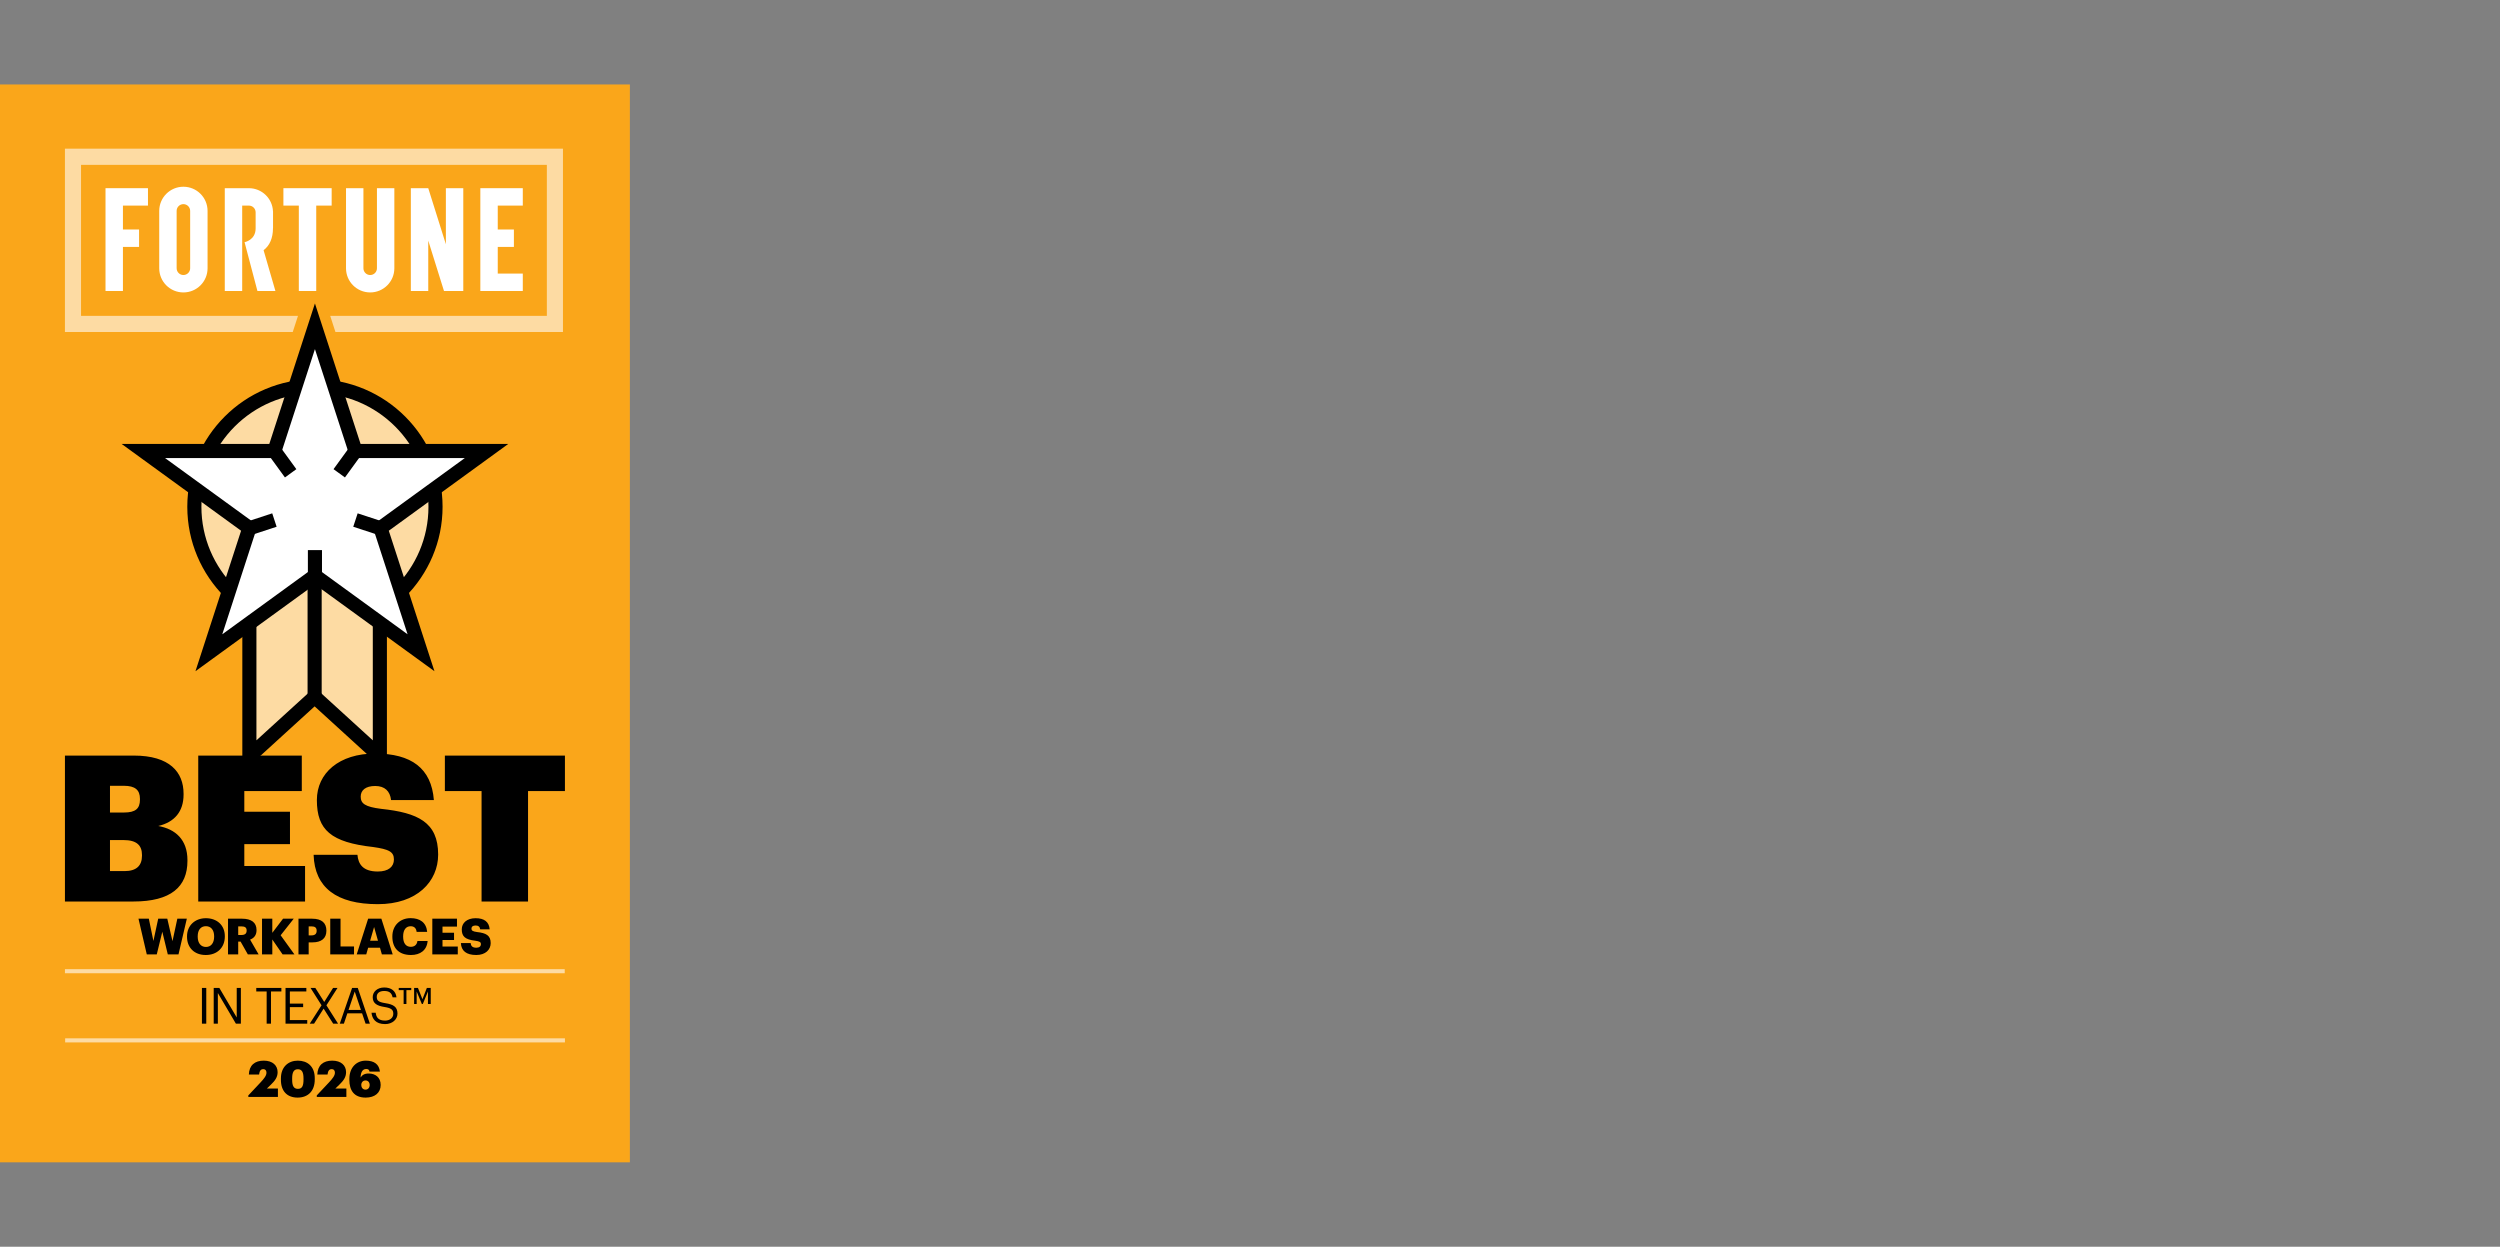 <?xml version="1.0" encoding="UTF-8"?><svg id="Layer_1" xmlns="http://www.w3.org/2000/svg" xmlns:xlink="http://www.w3.org/1999/xlink" viewBox="0 0 3850 1920"><rect x="0" y="0" width="3850" height="1920" fill="#808080" stroke="none"/><defs><style>.cls-1{clip-path:url(#clippath);}.cls-2,.cls-3,.cls-4,.cls-5,.cls-6{stroke-width:0px;}.cls-2,.cls-7{fill:none;}.cls-8{clip-path:url(#clippath-1);}.cls-3{fill:#000;}.cls-4{fill:#fddba3;}.cls-5{fill:#faa61a;}.cls-6{fill:#fff;}.cls-7{stroke:#fddba3;stroke-width:3.15px;}</style><clipPath id="clippath"><rect class="cls-2" y="130.04" width="970" height="1659.96"/></clipPath><clipPath id="clippath-1"><rect class="cls-2" y="130.04" width="970" height="1659.96"/></clipPath></defs><g class="cls-1"><polygon class="cls-5" points="0 130 0 1790 970 1790 970 130 0 130 0 130"/></g><path class="cls-4" d="M670.7,780.39c0-102.57-83.14-185.71-185.71-185.71s-185.68,83.14-185.68,185.71,83.14,185.71,185.68,185.71,185.71-83.14,185.71-185.71"/><path class="cls-3" d="M485.01,976.95c-108.39,0-196.57-88.16-196.57-196.55s88.18-196.57,196.57-196.57,196.55,88.18,196.55,196.57-88.16,196.55-196.55,196.55M485.01,605.55c-96.39,0-174.84,78.43-174.84,174.84s78.45,174.82,174.84,174.82,174.82-78.43,174.82-174.82-78.43-174.84-174.82-174.84"/><polygon class="cls-4" points="584.96 1164.72 484.5 1073.11 384.05 1164.72 384.05 813.19 584.96 813.19 584.96 1164.72 584.96 1164.72"/><path class="cls-3" d="M595.84,1189.31l-111.32-101.5-111.34,101.5v-386.99h222.66v386.99h0ZM394.9,824.05v316.05l89.62-81.7,89.59,81.7v-316.05h-179.21Z"/><polygon class="cls-6" points="485 502.48 547.4 694.51 749.31 694.51 585.96 813.19 648.35 1005.22 485 886.54 321.65 1005.22 384.05 813.19 220.7 694.51 422.61 694.51 485 502.48 485 502.48"/><path class="cls-3" d="M669.03,1033.66l-184.03-133.67-183.99,133.67,70.26-216.32-184.01-133.7h227.46l70.28-216.34,70.28,216.34h227.47l-184.01,133.7,70.3,216.32h0ZM254.12,705.38l142.69,103.65-54.51,167.78,142.69-103.7,142.69,103.7-54.49-167.78,142.67-103.65h-176.36l-54.51-167.74-54.49,167.74h-176.39Z"/><polygon class="cls-3" points="495.38 1073.1 473.66 1073.1 473.66 898.41 495.38 898.41 495.38 1073.1 495.38 1073.1"/><polygon class="cls-3" points="531.21 735.28 513.63 722.5 538.61 688.13 556.17 700.89 531.21 735.28 531.21 735.28"/><polygon class="cls-3" points="438.81 735.28 413.83 700.89 431.4 688.13 456.39 722.5 438.81 735.28 438.81 735.28"/><polygon class="cls-3" points="495.86 886.54 474.14 886.54 474.14 847.16 495.86 847.16 495.86 886.54 495.86 886.54"/><polygon class="cls-3" points="581.57 823.5 544.01 811.18 550.79 790.54 588.35 802.88 581.57 823.5 581.57 823.5"/><polygon class="cls-3" points="388.42 823.5 381.65 802.88 419.23 790.54 425.99 811.18 388.42 823.5 388.42 823.5"/><path class="cls-3" d="M310.97,1576.41h6.69v-54.99h-6.69v54.99h0ZM329.11,1576.41h6.38v-47.15l27.76,47.15h7.69v-54.99h-6.38v45.45l-26.76-45.45h-8.69v54.99h0ZM410.63,1576.41h6.69v-49.53h16v-5.46h-38.68v5.46h16v49.53h0ZM439.7,1576.41h33.45v-5.46h-26.76v-19.92h20.46v-5.46h-20.46v-18.69h25.38v-5.46h-32.07v54.99h0ZM477,1576.41h6.69l14.69-23.15,14.69,23.15h7.54l-17.92-28.23,17.07-26.76h-6.84l-13.61,21.61-13.69-21.61h-7.38l16.92,26.76-18.15,28.23h0ZM523.3,1576.41h6.31l5.31-15.84h22.69l5.38,15.84h6.61l-18.61-54.99h-8.77l-18.92,54.99h0ZM546.29,1526.96l9.54,28.3h-19.07l9.54-28.3h0ZM593.13,1577.1c10.92,0,19-7,19-16.23,0-10.38-6.46-14.07-18.69-15.99-11.23-1.7-13.23-4.46-13.23-9.85s3.92-8.92,11.46-8.92,11.61,2.85,12.92,9.77h6c-1.08-9.77-7.92-15.15-18.92-15.15-10.38,0-17.69,6.46-17.69,14.92,0,9.76,6.84,13.38,18.38,15.15,10.46,1.69,13.31,4.3,13.31,10.53s-5.46,10.39-12.54,10.39c-11.07,0-13.69-5.54-14.54-12.08h-6.46c1,9.38,6.31,17.46,20.99,17.46h0ZM637.73,1546.18h3.92v-19.3l8,19.3h1.46l7.92-19.3v19.3h4.31v-24.76h-6l-6.77,17.38-6.92-17.38h-5.92v24.76h0ZM621.58,1546.18h4.31v-21.38h7.46v-3.38h-19.3v3.38h7.54v21.38h0Z"/><path class="cls-3" d="M226.03,1469.78h15.38l8.54-34.91,8.46,34.91h16.46l12.84-54.99h-14.61l-7.46,34.61-8-34.61h-14l-7.38,34.3-7.07-34.3h-15.92l12.77,54.99h0ZM316.85,1470.7c17.76,0,29.38-11.53,29.38-28.45v-.62c0-17.07-12.38-27.6-29.15-27.6s-29.07,11.22-29.07,27.99v.61c0,16.54,11.07,28.07,28.84,28.07h0ZM317.16,1458.32c-7.61,0-12.69-5.76-12.69-15.76v-.62c0-10,4.85-15.61,12.61-15.61s12.69,5.77,12.69,15.54v.61c0,9.84-4.85,15.84-12.61,15.84h0ZM351.15,1469.78h15.69v-19.69h3.69l11.15,19.69h16.61l-13.15-22.76c5.77-2.23,9.92-6.62,9.92-14.46v-.31c0-11.61-8-17.46-22.38-17.46h-21.53v54.99h0ZM366.84,1439.87v-13.23h5.15c5.08,0,7.84,1.77,7.84,6.23v.31c0,4.46-2.61,6.69-7.92,6.69h-5.08ZM403.52,1469.78h15.84v-22.99l15.84,22.99h18.23l-21.23-29.45,20.15-25.54h-16.46l-16.54,21.77v-21.77h-15.84v54.99h0ZM459.66,1469.78h15.69v-18.53h5.92c13.61,0,21.38-6.23,21.38-17.77v-.3c0-11.69-7-18.39-22.07-18.39h-20.92v54.99h0ZM475.35,1440.48v-13.84h4.61c4.92,0,7.69,1.92,7.69,6.61v.31c0,4.54-2.69,6.92-7.77,6.92h-4.54ZM508.57,1469.78h36.61v-12.23h-20.76v-42.76h-15.84v54.99h0ZM549.33,1469.78h14.69l2.92-10.23h18.23l2.92,10.23h16.69l-17.46-54.99h-20.38l-17.61,54.99h0ZM576.09,1427.56l6,21.15h-12.07l6.08-21.15h0ZM632.92,1470.7c14.23,0,24.53-7.38,25.61-21.61h-15.69c-.77,6.08-4.69,9-10.23,9-7.54,0-11.77-5.61-11.77-15.53v-.62c0-10,4.46-15.53,11.54-15.53,5.54,0,8.61,3.07,9.23,8.69h16.23c-1.31-14.54-11.23-21.15-25.53-21.15-16.07,0-28.07,11.15-28.07,28.07v.61c0,16.85,9.46,28.07,28.69,28.07h0ZM665.76,1469.78h39.22v-12.15h-23.53v-10h17.76v-11.22h-17.76v-9.46h22.3v-12.16h-37.99v54.99h0ZM733.51,1470.7c14.15,0,22.15-8.22,22.15-18.3,0-11.92-7.15-15.53-21.07-17.07-6.84-.92-8.54-2.31-8.54-5.38,0-2.77,2.15-4.7,6.38-4.7s6.54,2,7.08,5.93h14.61c-1-11.62-8.46-17.15-21.69-17.15s-21.3,7.22-21.3,17.15c0,11.07,5.23,15.68,20.76,17.53,6.61,1,8.69,1.92,8.69,5.31s-2.54,5.46-7.08,5.46c-6.54,0-8.31-3.23-8.69-7.16h-15c.46,11.92,8.31,18.38,23.69,18.38h0Z"/><polygon class="cls-6" points="101.58 1494.08 101.58 1497.22 868.09 1497.22 868.09 1494.08 101.58 1494.08 101.58 1494.08"/><polygon class="cls-7" points="101.58 1494.08 101.58 1497.22 868.09 1497.22 868.09 1494.08 101.58 1494.08 101.58 1494.08"/><polygon class="cls-6" points="101.91 1600.59 101.91 1603.74 868.42 1603.74 868.42 1600.59 101.91 1600.59 101.91 1600.59"/><polygon class="cls-7" points="101.91 1600.59 101.91 1603.74 868.42 1603.74 868.42 1600.59 101.91 1600.59 101.91 1600.59"/><path class="cls-3" d="M100,1388.32h105.47c57.76,0,83.19-22.63,83.19-62.55v-1.25c0-31.44-18.52-47.78-44.89-52.49,25.11-5.98,38.92-22.32,38.92-48.41v-1.26c0-33.31-21.34-58.77-76.59-58.77h-106.1v224.73h0ZM169.37,1251.28v-41.17h21.35c17.58,0,24.8,6.6,24.8,20.11v1.26c0,13.83-6.91,19.8-24.49,19.8h-21.66ZM169.37,1341.49v-47.78h21.03c20.09,0,28.25,8.18,28.25,22.95v1.26c0,15.08-8.48,23.57-26.68,23.57h-22.6ZM305.29,1388.32h164.49v-54.69h-93.54v-33.63h70.32v-49.98h-70.32v-31.74h88.52v-54.69h-159.46v224.73h0ZM581.84,1392.41c60.27,0,92.92-34.58,92.92-76.38,0-49.98-31.39-64.43-87.89-70.41-24.8-3.14-31.39-8.17-31.39-18.86,0-9.74,7.53-16.34,22.29-16.34s22.92,7.86,24.48,21.69h65.92c-3.77-49.03-34.84-71.66-90.4-71.66s-89.78,30.17-89.78,71.66c0,46.2,21.97,65.06,86.64,72.29,24.17,3.46,32.02,7.23,32.02,19.17,0,11-8.16,18.55-24.8,18.55-23.23,0-30.13-11.63-31.39-25.78h-67.49c1.57,50.61,35.47,76.07,98.88,76.07h0ZM741.61,1388.32h71.57v-170.04h56.82v-54.69h-184.89v54.69h56.5v170.04h0Z"/><path class="cls-3" d="M382.41,1686.91l18.71-19.87c5.54-5.93,9.24-10.55,9.24-15.09,0-3.16-1.54-5.47-5-5.47s-5.7,2.23-6.39,8.32h-15.71c.46-14.32,9.16-21.41,22.94-21.41s21.33,7.47,21.33,17.79c0,7.78-4.16,13.24-10.24,19.1l-6.31,6.08h17.02v12.94h-45.58v-2.39Z"/><path class="cls-3" d="M432.61,1662.89v-2.16c0-17.63,11.32-27.33,26.02-27.33s26.1,8.7,26.1,26.95v2.08c0,17.71-10.32,27.87-26.41,27.87s-25.72-9.86-25.72-27.41ZM467.41,1662.73v-2c0-9.62-2.54-14.09-8.7-14.09s-8.78,4.47-8.78,14.01v2.16c0,9.62,2.54,14.01,8.93,14.01s8.55-4.54,8.55-14.09Z"/><path class="cls-3" d="M487.82,1686.91l18.71-19.87c5.54-5.93,9.24-10.55,9.24-15.09,0-3.16-1.54-5.47-5-5.47s-5.7,2.23-6.39,8.32h-15.71c.46-14.32,9.16-21.41,22.95-21.41s21.33,7.47,21.33,17.79c0,7.78-4.16,13.24-10.24,19.1l-6.31,6.08h17.02v12.94h-45.58v-2.39Z"/><path class="cls-3" d="M538.02,1662.96v-1.46c0-17.63,11.01-28.1,25.25-28.1,13.09,0,20.63,5.7,21.79,16.86h-16.02c-.38-2.31-1.46-4-5-4-5.62,0-8.47,4.7-8.78,13.17,2.46-3.7,5.7-6.24,12.63-6.24,9.86,0,18.33,5.7,18.33,17.63s-8.78,19.48-23.1,19.48c-18.02,0-25.1-11.24-25.1-27.33ZM569.28,1670.89c0-4-2.39-7.01-6.39-7.01s-6.54,3.08-6.54,7.01,2.46,7.16,6.47,7.16,6.47-3.08,6.47-7.16Z"/><polygon class="cls-6" points="686.65 289.8 686.65 376.13 659.51 289.8 632.69 289.8 632.69 448.12 659.51 448.12 659.51 370.55 683.75 448.12 713.46 448.12 713.46 289.8 686.65 289.8 686.65 289.8"/><polygon class="cls-6" points="189.31 289.8 164.72 289.8 162.49 289.8 162.49 448.12 189.31 448.12 189.31 380.25 214.17 380.25 214.17 353.43 189.31 353.43 189.31 316.62 227.87 316.62 227.87 289.8 189.31 289.8 189.31 289.8"/><polygon class="cls-6" points="510.75 289.8 436.44 289.8 436.44 316.62 460.19 316.62 460.19 448.12 487 448.12 487 316.62 510.75 316.62 510.75 289.8 510.75 289.8"/><polygon class="cls-6" points="739.72 289.8 739.72 448.12 805.1 448.12 805.1 421.31 766.53 421.31 766.53 380.25 791.4 380.25 791.4 353.43 766.53 353.43 766.53 316.62 805.1 316.62 805.1 289.8 739.72 289.8 739.72 289.8"/><path class="cls-6" d="M424.15,448.12h-27.71l-19.82-75.17s17.05-3.07,17.05-21.21v-24.74c0-5.73-4.65-10.38-10.38-10.38h-10.31v131.51h-26.82v-158.32h37.11c20,0,36.27,15.79,37.13,35.57h.08v25.88h-.08c0,15.62-5.11,26.89-14.47,34.07l18.21,62.8h0Z"/><path class="cls-6" d="M580.49,289.8v123.33c0,5.75-4.66,10.41-10.41,10.41s-10.41-4.66-10.41-10.41v-123.33h-26.82v123.33c0,20.56,16.67,37.22,37.22,37.22s37.22-16.67,37.22-37.22v-123.33h-26.82Z"/><path class="cls-6" d="M272.02,413.13v-88.35c0-5.75,4.66-10.41,10.41-10.41h.03c5.73,0,10.38,4.65,10.38,10.38v88.37c0,5.75-4.66,10.41-10.4,10.41s-10.41-4.66-10.41-10.41M245.21,324.79v88.35c0,20.56,16.66,37.22,37.22,37.22s37.22-16.67,37.22-37.22v-88.36c0-20.55-16.66-37.21-37.21-37.21h0c-20.56,0-37.22,16.67-37.22,37.22"/><g class="cls-8"><polygon class="cls-4" points="866.96 511.32 866.96 228.93 100 228.93 100 511.32 450.81 511.32 458.91 486.42 124.8 486.42 124.8 253.88 842.15 253.88 842.15 486.42 508.52 486.42 516.58 511.32 866.96 511.32 866.96 511.32"/><polygon class="cls-5" points="970 0 970 1920 3850 1920 3850 0 970 0 970 0"/></g></svg>